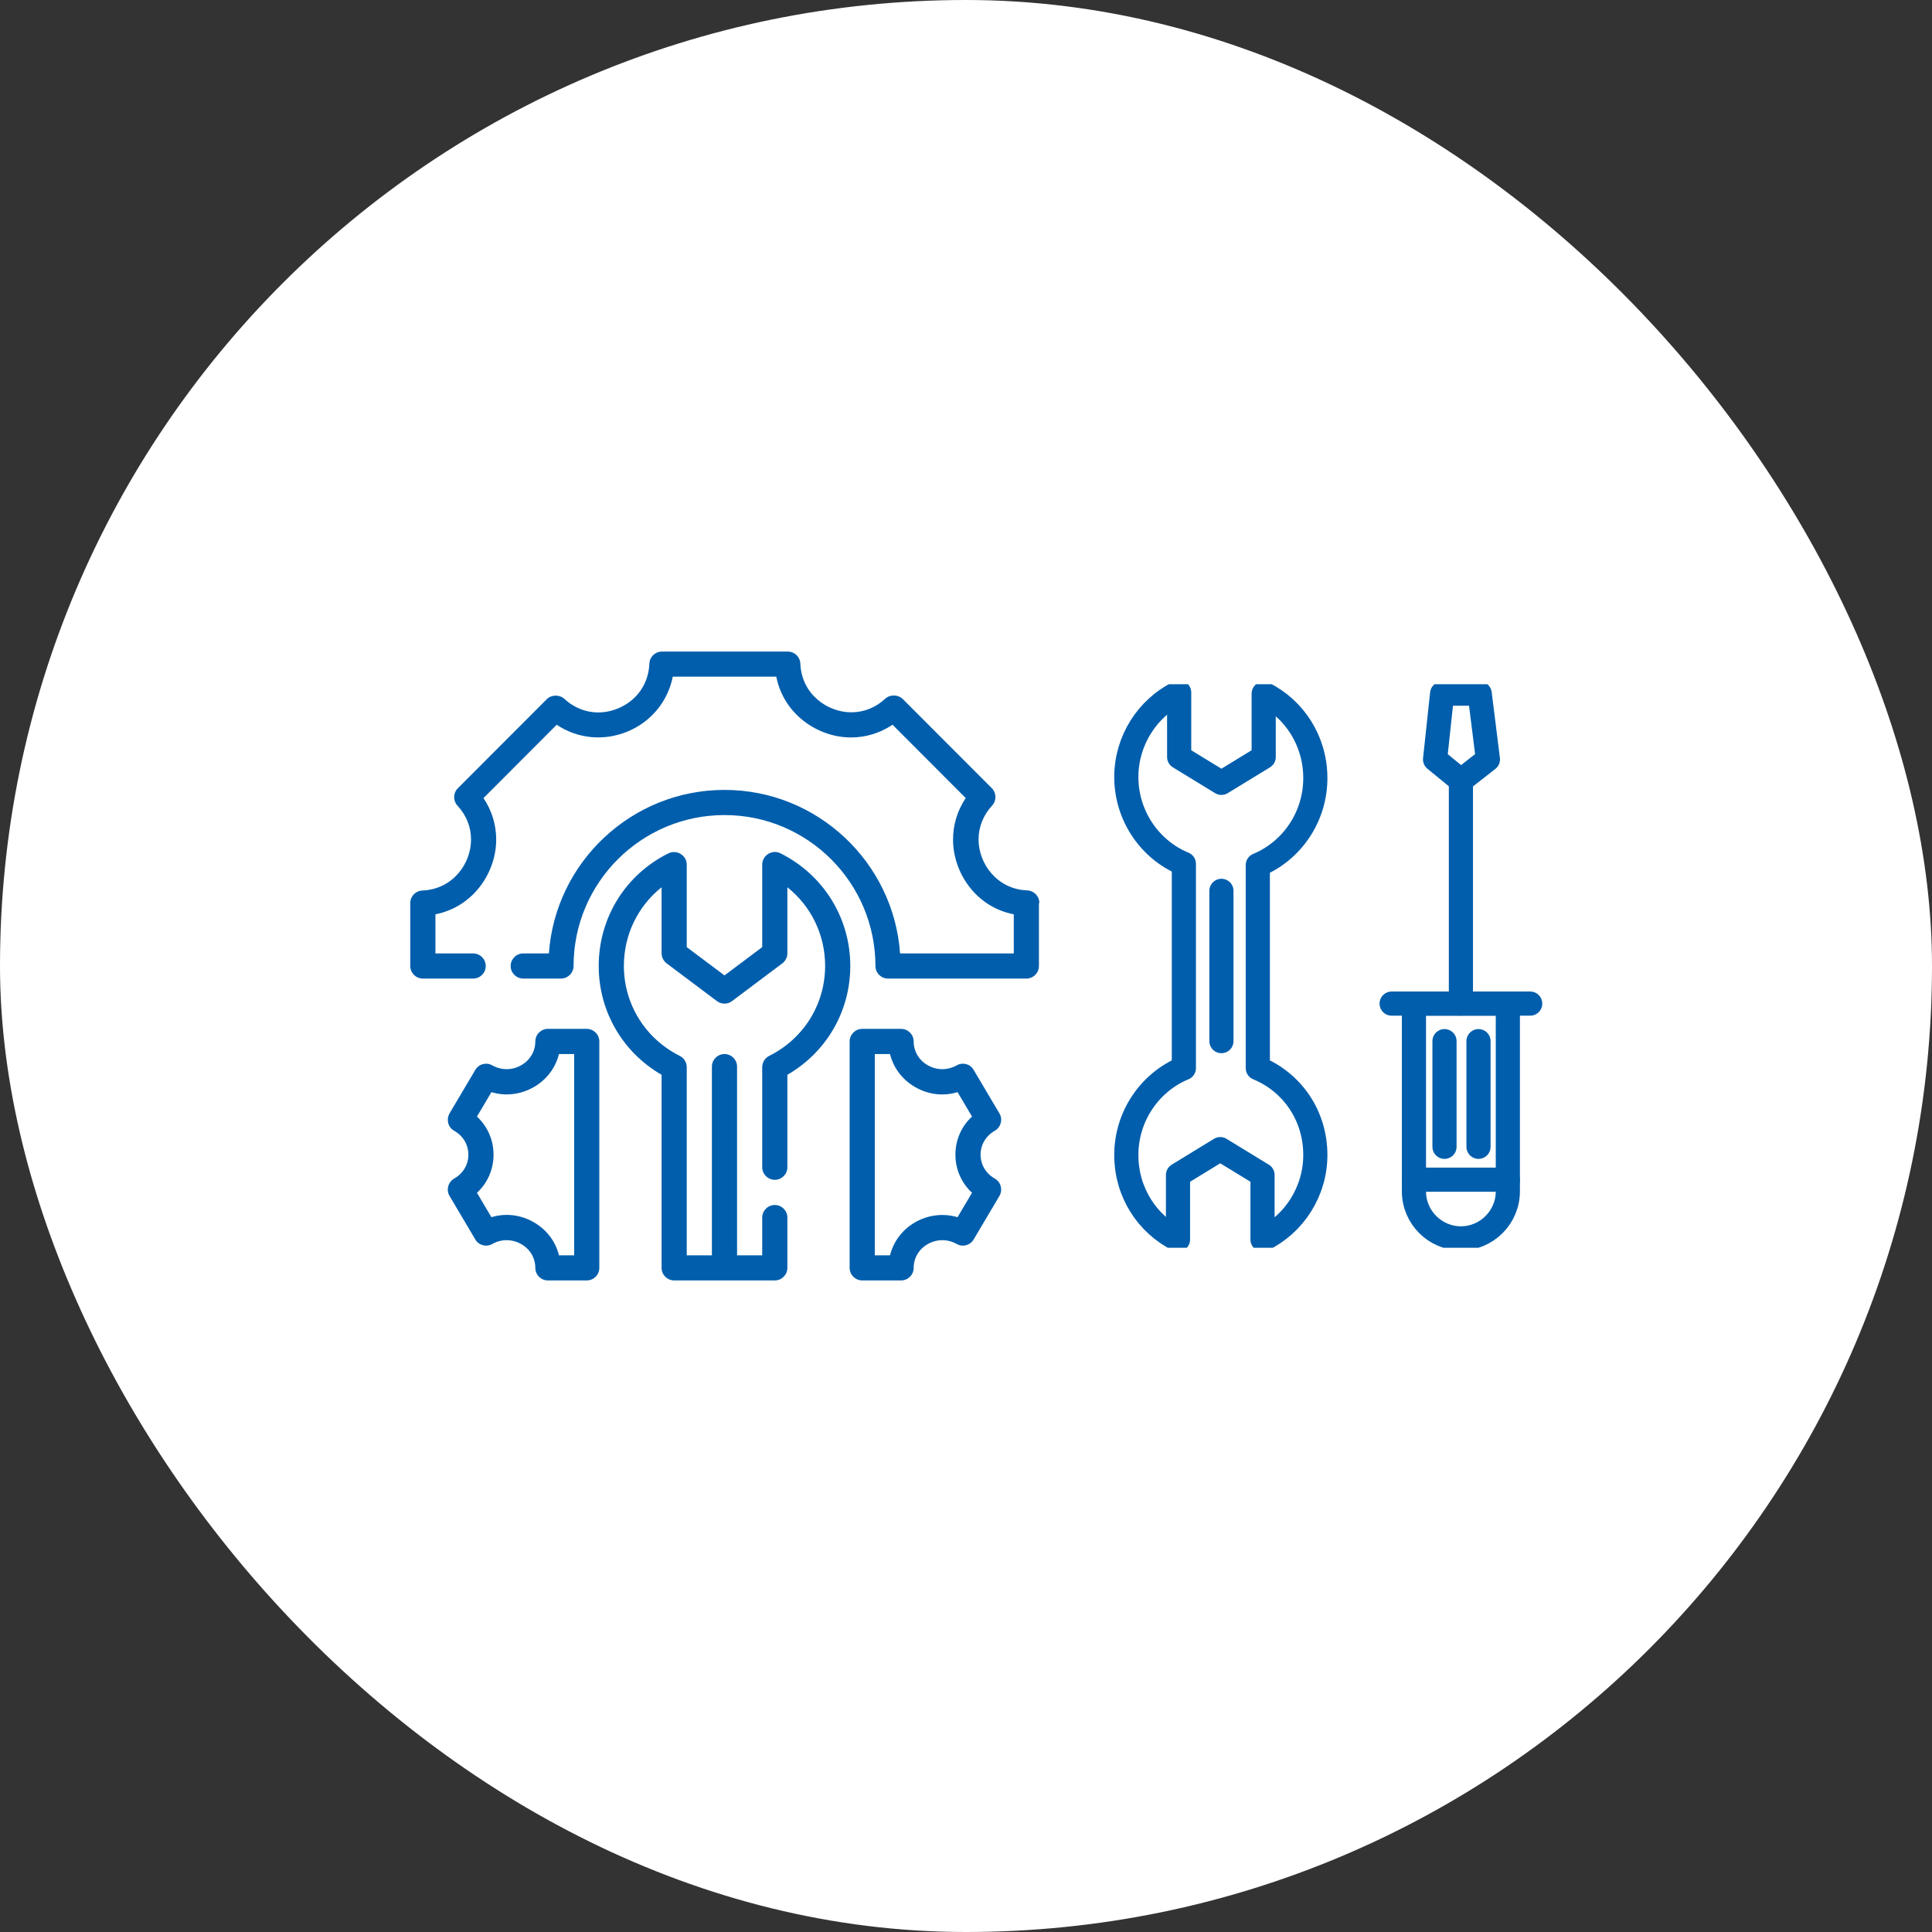 <svg width="48" height="48" viewBox="0 0 48 48" fill="none" xmlns="http://www.w3.org/2000/svg">
<rect x="0" y="0" width="48" height="48" fill="#333333" stroke="none"/>
<rect width="48" height="48" rx="24" fill="white"/>
<path d="M25.812 22.438V24C25.812 24.172 25.672 24.312 25.5 24.312H22.062C21.89 24.312 21.75 24.172 21.75 24C21.75 21.931 20.068 20.25 18 20.25C15.931 20.25 14.25 21.931 14.25 24C14.25 24.172 14.109 24.312 13.937 24.312H13C12.828 24.312 12.687 24.172 12.687 24C12.687 23.828 12.828 23.688 13 23.688H13.637C13.796 21.422 15.693 19.625 18 19.625C20.306 19.625 22.203 21.422 22.362 23.688H25.187V22.716C24.237 22.531 23.678 21.672 23.678 20.859C23.678 20.494 23.787 20.134 23.993 19.828L22.175 18.006C21.868 18.212 21.509 18.322 21.143 18.322C20.334 18.322 19.475 17.762 19.287 16.812H16.715C16.593 17.422 16.181 17.931 15.59 18.175C15 18.419 14.347 18.353 13.831 18.006L12.012 19.828C12.218 20.134 12.328 20.491 12.328 20.859C12.328 21.669 11.768 22.528 10.818 22.716V23.688H11.756C11.928 23.688 12.068 23.828 12.068 24C12.068 24.172 11.928 24.312 11.756 24.312H10.506C10.334 24.312 10.193 24.172 10.193 24V22.438C10.193 22.269 10.325 22.131 10.493 22.125C11.25 22.094 11.703 21.456 11.703 20.859C11.703 20.547 11.587 20.253 11.365 20.016C11.253 19.894 11.256 19.703 11.375 19.584L13.584 17.372C13.697 17.256 13.903 17.253 14.021 17.363C14.39 17.703 14.89 17.794 15.356 17.6C15.822 17.406 16.112 16.994 16.134 16.488C16.14 16.319 16.278 16.188 16.447 16.188H19.572C19.74 16.188 19.878 16.319 19.884 16.488C19.915 17.244 20.553 17.697 21.15 17.697C21.462 17.697 21.756 17.581 21.993 17.359C22.112 17.25 22.315 17.253 22.431 17.369L24.64 19.581C24.759 19.7 24.762 19.891 24.65 20.012C24.431 20.25 24.312 20.544 24.312 20.856C24.312 21.453 24.765 22.091 25.521 22.122C25.69 22.128 25.822 22.266 25.822 22.434L25.812 22.438ZM19.39 21.2C19.184 21.097 18.937 21.25 18.937 21.481V23.531L18 24.234L17.062 23.531V21.481C17.062 21.253 16.815 21.1 16.609 21.2C15.537 21.731 14.875 22.803 14.875 24C14.875 25.125 15.468 26.144 16.437 26.703V31.5C16.437 31.672 16.578 31.812 16.75 31.812H19.25C19.422 31.812 19.562 31.672 19.562 31.5V30.25C19.562 30.078 19.422 29.938 19.25 29.938C19.078 29.938 18.937 30.078 18.937 30.25V31.188H18.312V26.5C18.312 26.328 18.172 26.188 18 26.188C17.828 26.188 17.687 26.328 17.687 26.5V31.188H17.062V26.516C17.062 26.397 16.997 26.288 16.89 26.234C16.034 25.806 15.5 24.95 15.5 23.997C15.5 23.222 15.85 22.512 16.437 22.044V23.684C16.437 23.781 16.484 23.875 16.562 23.934L17.812 24.872C17.925 24.956 18.075 24.956 18.187 24.872L19.437 23.934C19.515 23.875 19.562 23.784 19.562 23.684V22.044C20.15 22.512 20.5 23.222 20.5 23.997C20.5 24.95 19.968 25.806 19.109 26.234C19.003 26.288 18.937 26.397 18.937 26.516V29C18.937 29.172 19.078 29.312 19.25 29.312C19.422 29.312 19.562 29.172 19.562 29V26.703C20.531 26.144 21.125 25.125 21.125 24C21.125 22.806 20.459 21.734 19.39 21.2ZM14.89 25.875V31.5C14.89 31.672 14.75 31.812 14.578 31.812H13.612C13.44 31.812 13.3 31.672 13.3 31.5C13.3 31.256 13.171 31.038 12.956 30.913C12.731 30.781 12.459 30.778 12.231 30.906C12.084 30.991 11.893 30.941 11.809 30.794L11.168 29.712C11.125 29.641 11.115 29.553 11.137 29.472C11.159 29.391 11.212 29.322 11.284 29.281C11.506 29.156 11.637 28.934 11.637 28.688C11.637 28.441 11.506 28.219 11.284 28.094C11.212 28.053 11.156 27.984 11.137 27.903C11.115 27.822 11.128 27.734 11.168 27.663L11.809 26.581C11.896 26.434 12.084 26.384 12.231 26.469C12.459 26.597 12.731 26.594 12.956 26.462C13.171 26.337 13.3 26.119 13.3 25.875C13.3 25.703 13.44 25.562 13.612 25.562H14.578C14.75 25.562 14.89 25.703 14.89 25.875ZM14.265 26.188H13.887C13.803 26.525 13.587 26.819 13.271 27.003C12.943 27.194 12.562 27.241 12.209 27.134L11.85 27.741C12.112 27.984 12.262 28.322 12.262 28.688C12.262 29.053 12.112 29.394 11.85 29.634L12.209 30.241C12.562 30.134 12.943 30.178 13.271 30.372C13.587 30.556 13.803 30.847 13.887 31.188H14.265V26.188ZM24.362 28.688C24.362 28.934 24.493 29.156 24.715 29.281C24.787 29.322 24.843 29.391 24.862 29.472C24.884 29.553 24.872 29.641 24.831 29.712L24.19 30.794C24.103 30.941 23.915 30.991 23.768 30.906C23.54 30.778 23.268 30.781 23.043 30.913C22.828 31.038 22.7 31.256 22.7 31.5C22.7 31.672 22.559 31.812 22.387 31.812H21.422C21.25 31.812 21.109 31.672 21.109 31.5V25.875C21.109 25.703 21.25 25.562 21.422 25.562H22.387C22.559 25.562 22.7 25.703 22.7 25.875C22.7 26.119 22.828 26.337 23.043 26.462C23.268 26.594 23.54 26.597 23.768 26.469C23.918 26.384 24.106 26.434 24.19 26.581L24.831 27.663C24.875 27.734 24.884 27.822 24.862 27.903C24.84 27.984 24.787 28.053 24.715 28.094C24.493 28.219 24.362 28.441 24.362 28.688ZM23.737 28.688C23.737 28.319 23.887 27.981 24.15 27.741L23.79 27.134C23.437 27.241 23.056 27.197 22.728 27.003C22.412 26.819 22.197 26.528 22.112 26.188H21.734V31.188H22.112C22.197 30.85 22.412 30.556 22.728 30.372C23.056 30.181 23.437 30.137 23.79 30.241L24.15 29.634C23.887 29.391 23.737 29.053 23.737 28.688Z" fill="#005EAC"/>
<g clip-path="url(#clip0_17472_18225)">
<path d="M35.129 24.934V29.6C35.129 30.242 35.654 30.767 36.296 30.767C36.937 30.767 37.462 30.242 37.462 29.6V24.934H35.129Z" stroke="#005EAC" stroke-width="0.6" stroke-miterlimit="10" stroke-linecap="round" stroke-linejoin="round"/>
<path d="M36.296 24.933V19.392" stroke="#005EAC" stroke-width="0.6" stroke-miterlimit="10" stroke-linecap="round" stroke-linejoin="round"/>
<path d="M36.967 18.867L36.296 19.392L35.654 18.867L35.829 17.233H36.763L36.967 18.867Z" stroke="#005EAC" stroke-width="0.6" stroke-miterlimit="10" stroke-linecap="round" stroke-linejoin="round"/>
<path d="M34.575 24.934H38.017" stroke="#005EAC" stroke-width="0.6" stroke-miterlimit="10" stroke-linecap="round" stroke-linejoin="round"/>
<path d="M35.888 25.867V28.492" stroke="#005EAC" stroke-width="0.6" stroke-miterlimit="10" stroke-linecap="round" stroke-linejoin="round"/>
<path d="M36.733 25.867V28.492" stroke="#005EAC" stroke-width="0.6" stroke-miterlimit="10" stroke-linecap="round" stroke-linejoin="round"/>
<path d="M35.129 29.309H37.462" stroke="#005EAC" stroke-width="0.6" stroke-miterlimit="10" stroke-linecap="round" stroke-linejoin="round"/>
<path d="M32.679 28.696C32.679 29.6 32.154 30.417 31.367 30.796V29.192L30.317 28.55L29.267 29.192V30.796C28.508 30.417 27.983 29.629 27.983 28.696C27.983 27.733 28.567 26.887 29.413 26.537V21.462C28.567 21.112 27.983 20.267 27.983 19.304C27.983 18.4 28.508 17.583 29.296 17.204V18.808L30.346 19.45L31.396 18.808V17.233C32.154 17.612 32.679 18.4 32.679 19.333C32.679 20.296 32.096 21.142 31.25 21.492V26.537C32.096 26.887 32.679 27.704 32.679 28.696Z" stroke="#005EAC" stroke-width="0.6" stroke-miterlimit="10" stroke-linecap="round" stroke-linejoin="round"/>
<path d="M30.346 22.133V25.866" stroke="#005EAC" stroke-width="0.6" stroke-miterlimit="10" stroke-linecap="round" stroke-linejoin="round"/>
</g>
<defs>
<clipPath id="clip0_17472_18225">
<rect width="14" height="14" fill="white" transform="translate(26 17)"/>
</clipPath>
</defs>
</svg>
